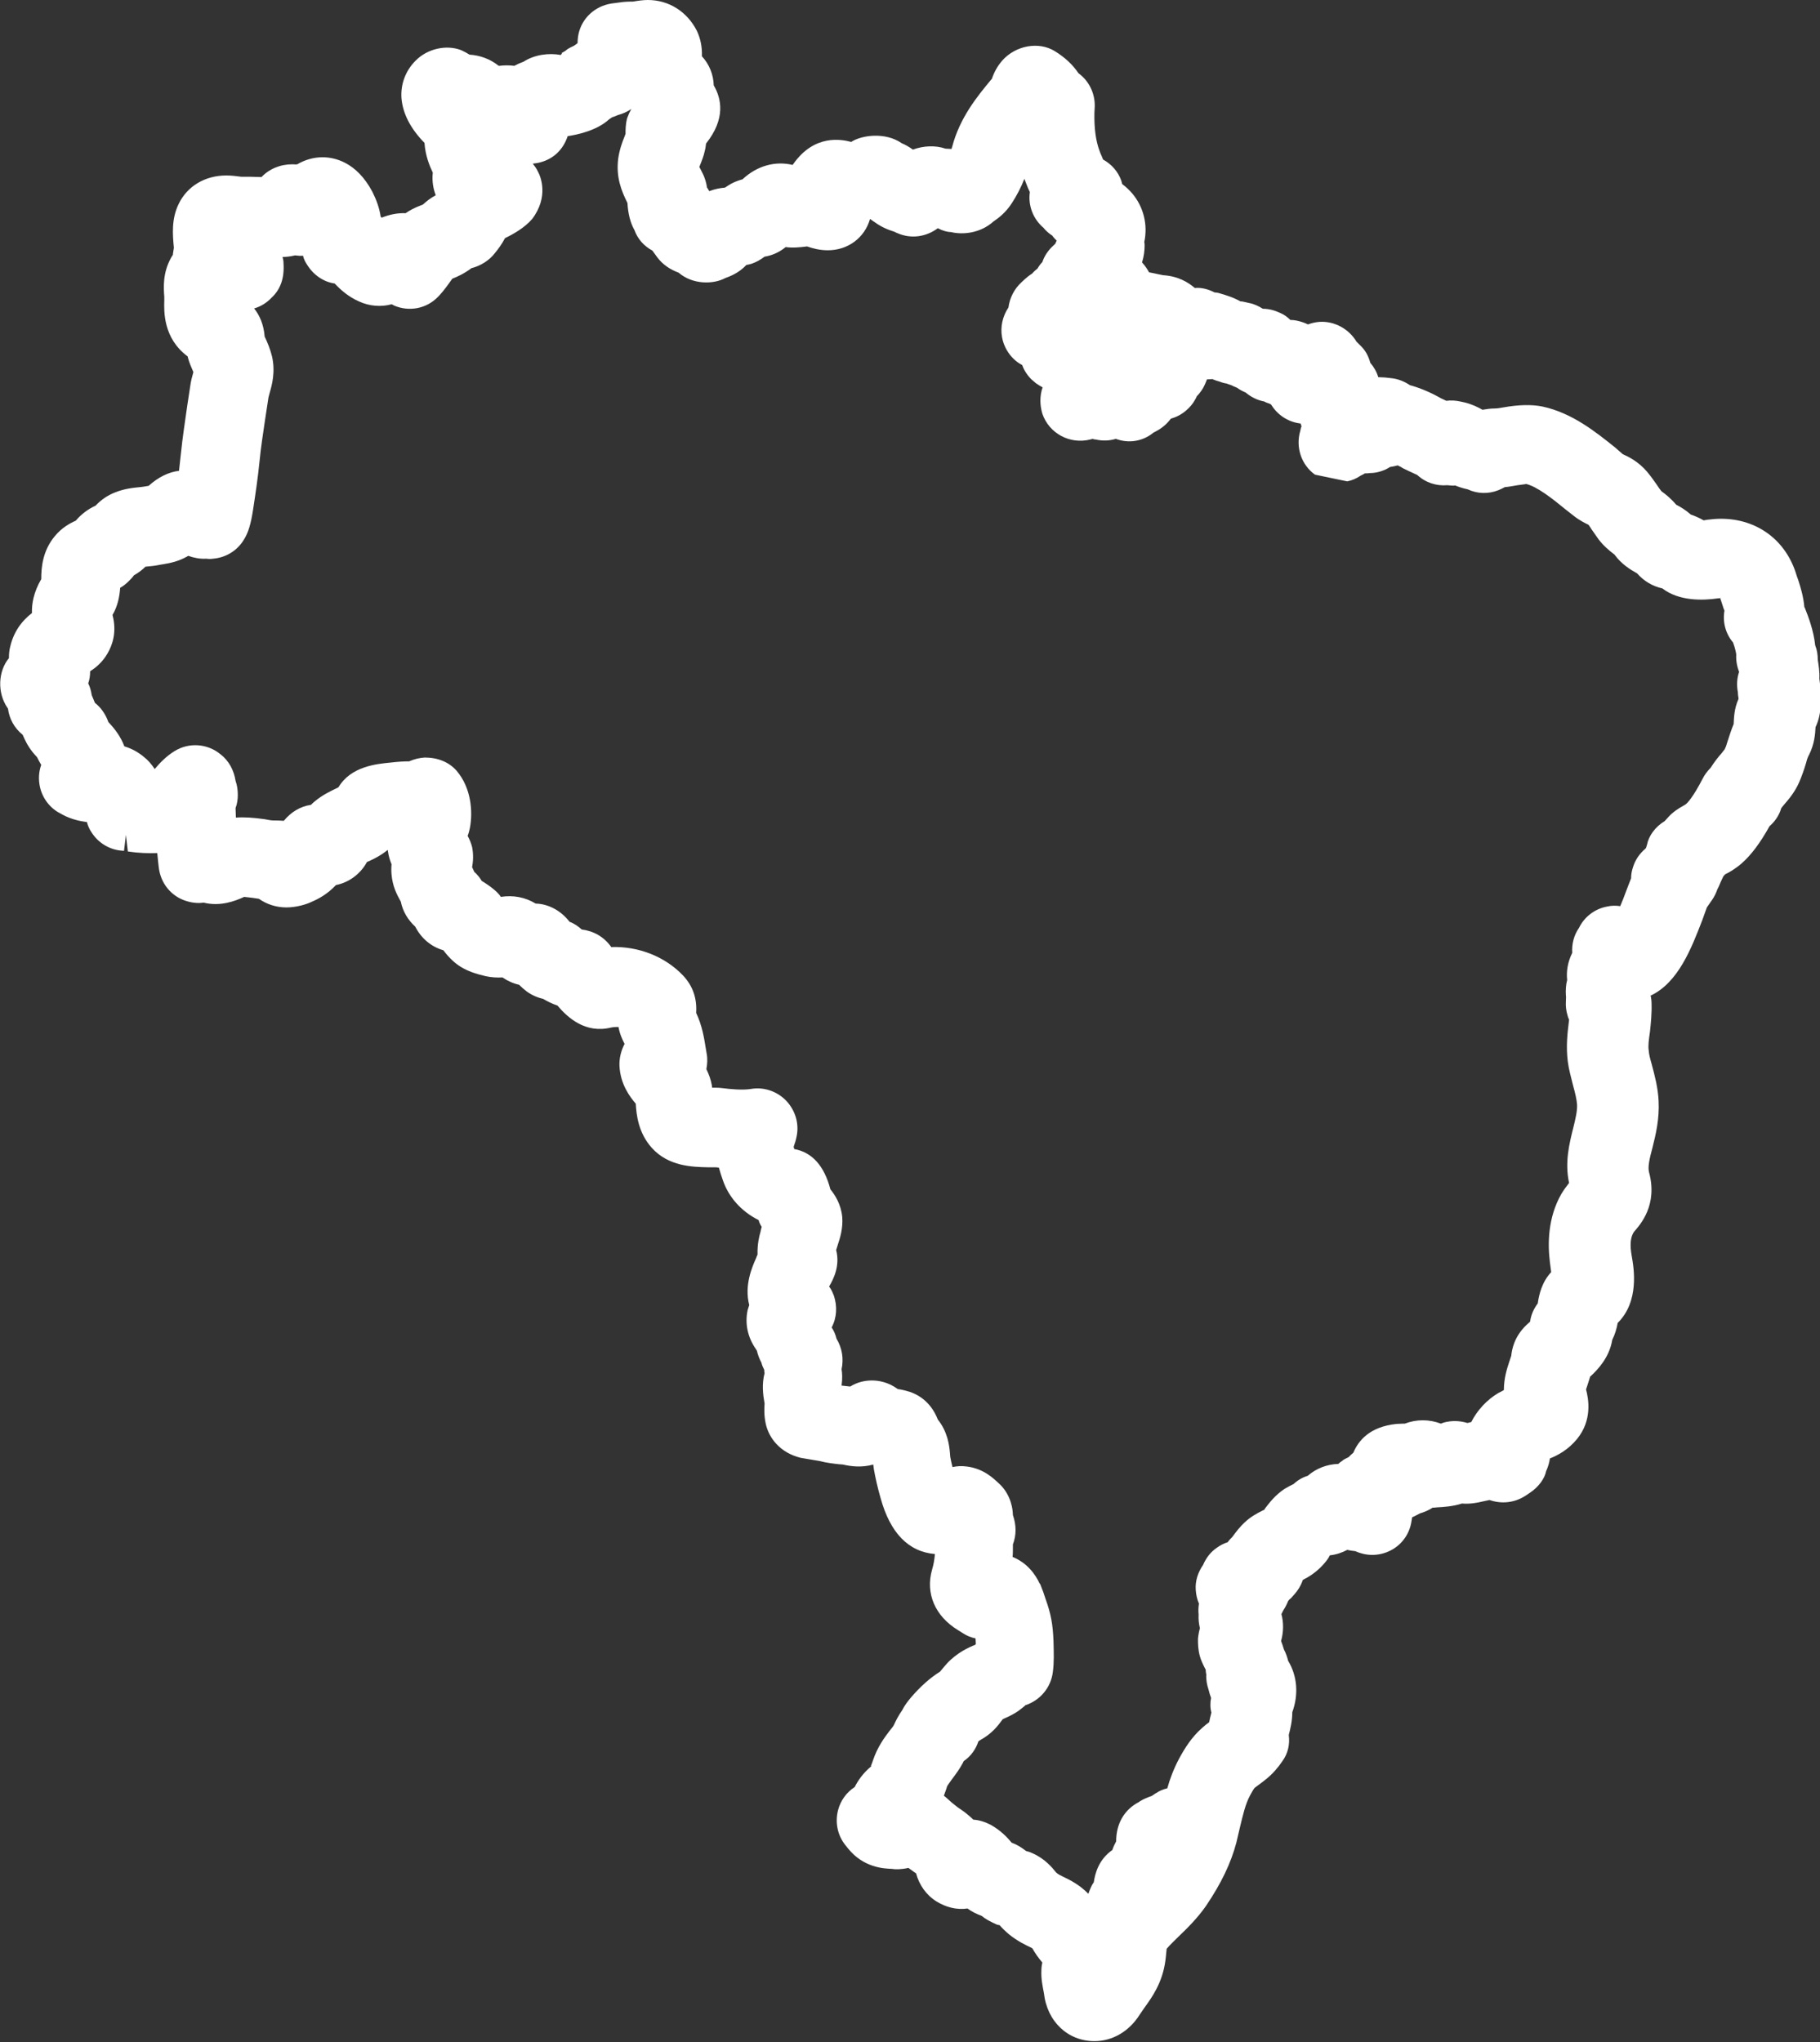 <?xml version="1.0" encoding="utf-8"?>
<!-- Generator: Adobe Illustrator 24.1.2, SVG Export Plug-In . SVG Version: 6.00 Build 0)  -->
<svg version="1.1" id="Camada_1" xmlns="http://www.w3.org/2000/svg" xmlns:xlink="http://www.w3.org/1999/xlink" x="0px" y="0px"
	 viewBox="0 0 56.94 63.89" style="enable-background:new 0 0 56.94 63.89;" xml:space="preserve">
<rect x="0" y="0" width="56.94" height="63.89" fill="#333333" stroke="none"/>
<style type="text/css">
	.st0{fill:#FFFFFF;}
</style>
<path class="st0" d="M56.92,21.23c0.01-0.21-0.02-0.4-0.05-0.59c0-0.15-0.02-0.3-0.08-0.45c-0.05-0.47-0.22-0.91-0.32-1.16
	c-0.01-0.01-0.01-0.03-0.02-0.04c-0.03-0.34-0.12-0.62-0.19-0.84l-0.05-0.14c-0.32-1.1-1.23-1.78-2.37-1.78
	c-0.13,0-0.26,0.01-0.42,0.03l-0.12,0.02c-0.14-0.08-0.28-0.14-0.4-0.18c-0.16-0.14-0.32-0.24-0.46-0.31
	c-0.16-0.19-0.32-0.32-0.46-0.42c-0.05-0.06-0.09-0.12-0.15-0.21c-0.09-0.13-0.19-0.27-0.3-0.4c-0.27-0.32-0.58-0.47-0.76-0.55
	L50.53,14c-0.6-0.48-1.34-1.08-2.27-1.28c-0.34-0.07-0.75-0.06-1.25,0.03c-0.07,0.01-0.15,0.03-0.25,0.03
	c-0.13,0-0.26,0.02-0.38,0.04c-0.14-0.08-0.32-0.17-0.56-0.23l-0.14-0.03c-0.14-0.03-0.29-0.04-0.43-0.02l-0.17-0.08
	c-0.35-0.2-0.68-0.33-0.97-0.41c-0.18-0.12-0.38-0.2-0.6-0.22l-0.18-0.02c-0.05,0-0.17-0.01-0.21-0.01
	c-0.05-0.17-0.14-0.32-0.25-0.45c-0.05-0.19-0.14-0.37-0.28-0.51c-0.05-0.05-0.1-0.1-0.15-0.15c-0.24-0.4-0.69-0.65-1.16-0.62
	c-0.13,0.01-0.25,0.04-0.36,0.08c-0.06-0.03-0.11-0.05-0.17-0.07c-0.12-0.04-0.25-0.07-0.38-0.07c-0.09-0.09-0.2-0.17-0.32-0.22
	c-0.17-0.08-0.35-0.13-0.54-0.13c-0.13-0.08-0.27-0.15-0.43-0.18l-0.18-0.04c-0.03-0.01-0.06-0.01-0.09-0.01
	c-0.23-0.13-0.47-0.2-0.64-0.25c-0.06-0.02-0.12-0.03-0.17-0.03c-0.19-0.1-0.41-0.16-0.62-0.14c-0.21-0.18-0.52-0.37-0.99-0.4
	l-0.15-0.03c-0.09-0.02-0.18-0.04-0.29-0.06c-0.05-0.09-0.12-0.2-0.22-0.31c0.06-0.19,0.08-0.38,0.08-0.52c0-0.04,0-0.08-0.01-0.12
	c0.03-0.13,0.04-0.27,0.04-0.4c-0.01-0.56-0.27-1.07-0.73-1.41c-0.01-0.04-0.02-0.08-0.03-0.11c-0.1-0.28-0.3-0.51-0.57-0.66
	c-0.02-0.06-0.05-0.12-0.08-0.19l-0.03-0.08c-0.12-0.32-0.17-0.72-0.16-1.19l0.01-0.2c0.01-0.41-0.18-0.8-0.51-1.04
	c-0.18-0.27-0.43-0.5-0.74-0.69c-0.5-0.31-1.22-0.18-1.64,0.29c-0.15,0.17-0.26,0.37-0.33,0.58l-0.02,0.02
	c-0.44,0.53-0.98,1.19-1.22,2.1c-0.01,0.02-0.01,0.04-0.02,0.07c-0.07,0-0.13-0.01-0.19-0.01c-0.32-0.11-0.69-0.09-1.02,0.03
	c-0.11-0.08-0.23-0.15-0.35-0.2c-0.52-0.36-1.26-0.25-1.58-0.04c-0.3-0.08-1.15-0.25-1.81,0.69c-0.01,0.01-0.02,0.02-0.02,0.03
	c-0.54-0.13-1.11,0.02-1.57,0.45c-0.11,0.03-0.22,0.07-0.32,0.12c-0.08,0.04-0.15,0.09-0.23,0.14c-0.13,0.01-0.31,0.04-0.49,0.11
	c-0.02-0.03-0.04-0.07-0.06-0.1c0,0-0.01-0.01-0.01-0.01c-0.02-0.14-0.06-0.3-0.15-0.47l-0.05-0.1c-0.02-0.03-0.03-0.06-0.04-0.08
	c0.01-0.02,0.01-0.03,0.02-0.05c0.06-0.15,0.12-0.3,0.15-0.45c0.02-0.07,0.03-0.15,0.04-0.23c0.62-0.78,0.48-1.41,0.24-1.82
	c-0.01-0.34-0.14-0.66-0.37-0.91c0.01-0.28-0.04-0.55-0.16-0.8C21.5,0.37,20.93,0,20.27,0c-0.14,0-0.29,0.02-0.47,0.05l-0.06,0
	c-0.12,0-0.26,0.01-0.38,0.03l-0.23,0.03c-0.51,0.08-0.92,0.45-1.03,0.95c-0.02,0.1-0.03,0.19-0.03,0.29
	c-0.04,0.03-0.07,0.05-0.11,0.08l-0.04,0.02c-0.09,0.04-0.18,0.09-0.23,0.14l-0.12,0.07l0.01,0.02c-0.01,0.01-0.03,0.03-0.04,0.04
	c-0.37-0.07-0.82-0.01-1.16,0.21c-0.11,0.04-0.2,0.08-0.29,0.13c-0.15-0.02-0.31-0.02-0.47,0c-0.01,0-0.02,0-0.03-0.01
	c-0.25-0.2-0.57-0.32-0.9-0.34c-0.08-0.05-0.17-0.1-0.26-0.14C13.97,1.39,13.37,1.52,13,1.9c-0.31,0.31-0.47,0.73-0.44,1.17
	c0.04,0.48,0.28,0.95,0.72,1.4c0.03,0.41,0.16,0.72,0.26,0.93c-0.03,0.28,0.02,0.52,0.09,0.7c0,0,0,0.01,0,0.01
	c-0.17,0.09-0.3,0.2-0.4,0.29l-0.1,0.04c-0.16,0.06-0.31,0.14-0.44,0.23c-0.25-0.01-0.5,0.04-0.75,0.14
	c-0.01-0.01-0.02-0.02-0.03-0.03c-0.04-0.27-0.13-0.52-0.26-0.78c-0.5-0.94-1.19-1.08-1.56-1.08c-0.28,0-0.55,0.08-0.79,0.22
	C9.25,5.15,9.2,5.14,9.15,5.14c-0.38,0-0.72,0.14-0.97,0.4L7.83,5.53l-0.28,0C7.4,5.51,7.24,5.49,7.08,5.49
	c-0.66,0-1.22,0.33-1.49,0.89C5.36,6.85,5.4,7.34,5.44,7.75L5.41,7.95c0,0.01,0,0.01,0,0.02C5.39,8,5.37,8.03,5.36,8.05
	C5.08,8.54,5.12,9.02,5.14,9.29l0,0.11c-0.01,0.33-0.04,1.18,0.73,1.75c0.05,0.21,0.13,0.37,0.18,0.49
	c-0.04,0.14-0.08,0.29-0.1,0.45l-0.09,0.59c-0.07,0.5-0.15,1.01-0.2,1.51c-0.02,0.18-0.04,0.36-0.06,0.54
	c-0.33,0.04-0.65,0.2-0.95,0.47c-0.04,0.01-0.08,0.01-0.12,0.02c-0.04,0.01-0.08,0.01-0.15,0.02c-0.21,0.02-0.5,0.05-0.79,0.17
	c-0.23,0.09-0.43,0.23-0.6,0.41c-0.24,0.11-0.45,0.27-0.62,0.47c-0.18,0.08-0.44,0.22-0.66,0.49c-0.38,0.46-0.42,0.98-0.42,1.34
	c-0.24,0.41-0.3,0.78-0.29,1.06c-0.35,0.27-0.58,0.62-0.68,1.05c-0.03,0.11-0.04,0.23-0.04,0.35c0,0,0,0,0,0.01
	c-0.34,0.41-0.37,1.08-0.05,1.55c0.01,0.01,0.01,0.02,0.02,0.03c0.04,0.31,0.19,0.6,0.46,0.82c0.06,0.14,0.15,0.34,0.31,0.54
	c0.05,0.06,0.09,0.11,0.14,0.16c0.04,0.08,0.08,0.16,0.13,0.24c-0.08,0.22-0.09,0.46-0.04,0.69c0.08,0.36,0.32,0.67,0.64,0.83
	l0.09,0.05c0.25,0.13,0.51,0.19,0.74,0.22c0.03,0.12,0.08,0.23,0.15,0.33c0.2,0.31,0.53,0.52,0.9,0.56l0.11,0.01l0.06-0.5l0,0
	L4,26.64c0.34,0.05,0.65,0.06,0.92,0.05c0.01,0.1,0.02,0.2,0.03,0.3l0.02,0.17c0.06,0.46,0.36,0.85,0.8,1.01
	c0.2,0.07,0.4,0.1,0.6,0.07c0.52,0.13,0.99-0.05,1.27-0.18c0.08,0.01,0.17,0.02,0.26,0.03c0.07,0.01,0.13,0.02,0.2,0.03
	c0.24,0.17,0.54,0.27,0.86,0.27c0.3,0,0.62-0.09,0.8-0.18l0,0c0.21-0.09,0.49-0.24,0.75-0.52c0.41-0.08,0.77-0.35,0.97-0.72
	c0.02-0.01,0.04-0.02,0.07-0.03c0.15-0.07,0.36-0.17,0.58-0.35c0,0.02,0.01,0.04,0.01,0.06c0.02,0.14,0.06,0.27,0.11,0.39
	c-0.01,0.11-0.01,0.22,0,0.32c0.03,0.36,0.16,0.62,0.29,0.85c0.06,0.3,0.22,0.57,0.45,0.78c0.19,0.37,0.5,0.63,0.88,0.74
	c0.36,0.47,0.68,0.66,1.32,0.81c0.18,0.04,0.37,0.05,0.53,0.04c0.16,0.11,0.34,0.19,0.52,0.23c0.08,0.08,0.16,0.15,0.24,0.21
	c0.15,0.11,0.33,0.19,0.51,0.23c0.12,0.07,0.27,0.15,0.45,0.21c0.33,0.39,0.88,0.88,1.67,0.69c0.09-0.02,0.17-0.02,0.24-0.02
	c0.04,0.23,0.13,0.41,0.19,0.53c-0.11,0.21-0.17,0.45-0.16,0.69c0.03,0.58,0.33,0.97,0.51,1.18c0.02,0.35,0.08,0.91,0.5,1.38
	c0.52,0.58,1.26,0.6,1.76,0.61l0.24,0c0.03,0,0.07,0.01,0.1,0.01c0.04,0.14,0.08,0.27,0.12,0.38c0.18,0.54,0.58,0.99,1.12,1.26
	c0.01,0.02,0.02,0.04,0.02,0.06c0.02,0.05,0.05,0.11,0.08,0.15c-0.01,0.05-0.03,0.11-0.04,0.17c-0.04,0.13-0.1,0.39-0.09,0.7
	c-0.01,0.03-0.03,0.06-0.04,0.1c-0.13,0.29-0.38,0.86-0.22,1.48c-0.02,0.05-0.03,0.11-0.05,0.16c-0.09,0.42,0,0.85,0.26,1.22
	c0.01,0.02,0.02,0.03,0.03,0.05c0.03,0.13,0.08,0.26,0.14,0.37c0.02,0.08,0.05,0.15,0.09,0.23c0,0.04,0,0.07,0.01,0.1v0
	c-0.09,0.35-0.05,0.67,0,0.95c-0.01,0.16-0.02,0.38,0.04,0.65c0.1,0.43,0.44,0.89,1.09,1.05l0.59,0.1c0.23,0.06,0.43,0.08,0.6,0.1
	l0.13,0.01c0.25,0.06,0.6,0.1,0.95,0c0.01,0.05,0.01,0.1,0.02,0.15c0.05,0.28,0.12,0.59,0.21,0.9c0.3,1.09,0.87,1.68,1.7,1.75
	c-0.02,0.2-0.04,0.32-0.09,0.49c-0.21,0.74,0.09,1.45,0.81,1.89l0.16,0.1c0.12,0.08,0.25,0.13,0.39,0.16c0,0.05,0.01,0.11,0.01,0.18
	c-0.01,0.01-0.02,0.01-0.02,0.02c-0.2,0.08-0.56,0.24-0.88,0.58c-0.07,0.08-0.13,0.15-0.22,0.26c-0.32,0.2-0.62,0.47-0.92,0.82
	l-0.08,0.1c-0.07,0.09-0.13,0.18-0.18,0.28c-0.12,0.17-0.2,0.33-0.26,0.46c-0.02,0.05-0.06,0.09-0.13,0.18
	c-0.17,0.22-0.39,0.52-0.53,0.94c-0.04,0.13-0.08,0.18-0.05,0.18c-0.27,0.22-0.43,0.47-0.52,0.65c-0.26,0.17-0.44,0.42-0.52,0.72
	c-0.1,0.38-0.02,0.79,0.23,1.1l0.08,0.1c0.49,0.61,1.13,0.63,1.37,0.64c0.11,0.02,0.3,0.02,0.52-0.03l0.18,0.13
	c0.02,0.01,0.04,0.03,0.06,0.04c0.1,0.37,0.32,0.68,0.64,0.88c0.29,0.18,0.63,0.27,0.97,0.22c0.13,0.1,0.28,0.17,0.44,0.23
	c0.12,0.1,0.27,0.18,0.47,0.27c0.02,0.01,0.06,0.02,0.09,0.02c0.08,0.09,0.18,0.19,0.3,0.29c0.26,0.21,0.51,0.33,0.68,0.41
	c0.02,0.01,0.04,0.02,0.05,0.03c0.08,0.14,0.18,0.29,0.31,0.44c-0.02,0.09-0.03,0.17-0.03,0.26c-0.01,0.24,0.03,0.44,0.08,0.7
	c0.1,0.89,0.75,1.5,1.58,1.5c0.56,0,1.08-0.3,1.41-0.82l0.15-0.22c0.24-0.33,0.57-0.79,0.66-1.48c0.01-0.08,0.02-0.15,0.03-0.28
	c0-0.02,0.01-0.06,0.01-0.09c0.11-0.13,0.24-0.25,0.37-0.38c0.26-0.25,0.58-0.56,0.86-0.96c0.48-0.71,0.78-1.34,0.95-1.98
	c0.03-0.13,0.06-0.26,0.11-0.47c0.1-0.41,0.17-0.73,0.32-1.01c0.03-0.05,0.11-0.21,0.15-0.24c0.04-0.03,0.08-0.06,0.12-0.09
	c0.15-0.11,0.4-0.29,0.59-0.54c0.04-0.04,0.07-0.09,0.15-0.2c0.17-0.23,0.24-0.52,0.2-0.82c0.05-0.19,0.11-0.44,0.11-0.71
	c0.2-0.55,0.16-1.13-0.13-1.61c-0.03-0.12-0.07-0.24-0.13-0.35c-0.03-0.1-0.06-0.19-0.09-0.27c0.08-0.29,0.08-0.58,0.01-0.84
	c0.01-0.03,0.03-0.05,0.04-0.08l0.02-0.04c0.06-0.09,0.11-0.19,0.15-0.29c0.02-0.03,0.05-0.06,0.09-0.09l0.08-0.09
	c0.13-0.14,0.23-0.3,0.29-0.48c0.18-0.09,0.41-0.23,0.63-0.47c0.09-0.1,0.17-0.2,0.21-0.29l0.01-0.01c0.19-0.02,0.37-0.08,0.54-0.17
	c0.08,0.02,0.16,0.03,0.25,0.04c0.33,0.15,0.7,0.16,1.04,0.01c0.39-0.17,0.66-0.53,0.72-0.95l0.02-0.12
	c0.08-0.03,0.16-0.08,0.24-0.12c0.14-0.04,0.28-0.1,0.4-0.18c0.03,0,0.07,0,0.14-0.01c0.21-0.01,0.5-0.03,0.78-0.12
	c0.21,0.02,0.43-0.01,0.72-0.08c0.05-0.01,0.1-0.02,0.14-0.03c0.37,0.13,0.78,0.09,1.12-0.13l0.15-0.1c0.27-0.18,0.46-0.45,0.5-0.67
	c0.06-0.13,0.1-0.26,0.12-0.4c0.25-0.1,0.57-0.27,0.85-0.61c0.48-0.59,0.36-1.25,0.28-1.55c0.01-0.04,0.03-0.08,0.04-0.12l0.08-0.25
	c0-0.01,0-0.02,0.01-0.03c0.24-0.22,0.6-0.6,0.69-1.15c0.09-0.18,0.14-0.36,0.17-0.53c0.68-0.67,0.51-1.7,0.44-2.09l-0.02-0.13
	c-0.04-0.3,0-0.5,0.09-0.63c0.2-0.23,0.75-0.84,0.47-1.87c-0.04-0.16,0.01-0.4,0.11-0.77c0.1-0.4,0.22-0.89,0.19-1.46
	c-0.02-0.41-0.12-0.79-0.22-1.16c-0.04-0.14-0.08-0.28-0.09-0.42c-0.02-0.14,0-0.31,0.04-0.58c0.03-0.28,0.06-0.58,0.05-0.88
	c0-0.08-0.01-0.17-0.03-0.25c0.87-0.41,1.28-1.49,1.62-2.37l0.05-0.14c0.05-0.13,0.08-0.23,0.09-0.25l0.16-0.23
	c0.07-0.1,0.13-0.22,0.17-0.34c0.04-0.07,0.07-0.15,0.1-0.22c0.03-0.06,0.05-0.11,0.08-0.17c0.01-0.02,0.02-0.03,0.02-0.03
	c0,0,0,0,0,0l0.05-0.05c0.11-0.05,0.3-0.16,0.5-0.33c0.31-0.27,0.59-0.65,0.88-1.17c0.16-0.14,0.28-0.31,0.35-0.51l0.01-0.04
	c0.02-0.04,0.07-0.09,0.1-0.13c0.13-0.15,0.33-0.38,0.47-0.7c0.08-0.19,0.15-0.38,0.22-0.62c0.02-0.08,0.04-0.15,0.09-0.24
	c0.16-0.32,0.19-0.63,0.2-0.86c0.1-0.21,0.15-0.44,0.16-0.68c0.04-0.16,0.05-0.31,0.04-0.46C56.94,21.51,56.94,21.37,56.92,21.23z
	 M32.58,5.56L32.58,5.56L32.58,5.56L32.58,5.56z M15.07,27.56c-0.04-0.07-0.09-0.14-0.15-0.2c-0.02-0.03-0.05-0.05-0.08-0.08
	c-0.02-0.05-0.05-0.1-0.07-0.15c0.03-0.16,0.05-0.38,0-0.63c-0.03-0.12-0.08-0.24-0.14-0.35c0.03-0.07,0.05-0.15,0.07-0.24
	c0.1-0.52,0.04-1.26-0.41-1.79c-0.24-0.28-0.6-0.42-1-0.42c-0.17,0.01-0.33,0.05-0.49,0.12c-0.17,0-0.34,0.01-0.6,0.04
	c-0.4,0.04-1.22,0.11-1.61,0.77c-0.03,0.02-0.06,0.03-0.12,0.06c-0.14,0.07-0.38,0.18-0.62,0.38c-0.04,0.03-0.08,0.07-0.12,0.11
	c-0.34,0.05-0.63,0.23-0.85,0.5c-0.12-0.01-0.22-0.01-0.31-0.01c-0.09,0-0.18-0.02-0.29-0.04c-0.35-0.05-0.65-0.07-0.9-0.05
	l-0.01-0.29l0-0.01c0.05-0.13,0.07-0.27,0.07-0.41c0-0.15-0.02-0.3-0.07-0.44C7.32,24.1,7.16,23.8,6.9,23.6
	c-0.41-0.34-0.99-0.38-1.44-0.1C5.2,23.66,5,23.87,4.84,24.06c-0.1-0.15-0.21-0.28-0.34-0.38c-0.18-0.15-0.38-0.26-0.61-0.33
	c-0.11-0.3-0.3-0.55-0.5-0.76c-0.09-0.26-0.25-0.47-0.42-0.6c-0.03-0.07-0.06-0.15-0.1-0.24c-0.02-0.13-0.05-0.25-0.11-0.37
	C2.8,21.27,2.82,21.14,2.82,21c0.18-0.11,0.39-0.29,0.54-0.55c0.16-0.27,0.3-0.68,0.16-1.21c0.17-0.29,0.22-0.59,0.24-0.85
	c0.09-0.05,0.18-0.12,0.27-0.21c0.06-0.06,0.12-0.12,0.16-0.18c0.14-0.08,0.26-0.17,0.36-0.27c0.03,0,0.07-0.01,0.1-0.01
	c0.13-0.01,0.26-0.03,0.35-0.05l0.12-0.02c0.18-0.03,0.47-0.08,0.77-0.26c0.16,0.06,0.37,0.1,0.54,0.09l0.03,0
	c0.07,0.01,0.14,0.01,0.2,0c0.39-0.03,0.75-0.24,0.96-0.58c0.15-0.23,0.23-0.51,0.3-0.97c0.07-0.46,0.15-0.99,0.2-1.5
	c0.04-0.43,0.11-0.86,0.17-1.28l0.11-0.72c0.01-0.04,0.02-0.08,0.04-0.15c0.07-0.24,0.18-0.65,0.07-1.13
	c-0.06-0.24-0.14-0.43-0.23-0.62c-0.03-0.38-0.16-0.67-0.33-0.88c0.21-0.06,0.4-0.18,0.55-0.34C8.78,9.05,8.9,8.69,8.87,8.24
	c0-0.07-0.01-0.13-0.03-0.2c0.08,0,0.23-0.01,0.39-0.05C9.31,8,9.4,8.01,9.48,8C9.5,8.09,9.54,8.18,9.6,8.27
	c0.2,0.33,0.52,0.55,0.87,0.6c0.18,0.19,0.42,0.41,0.76,0.56c0.32,0.15,0.69,0.18,1.02,0.09c0.03,0.01,0.05,0.02,0.08,0.04
	c0.47,0.2,1.01,0.1,1.37-0.27c0.07-0.07,0.2-0.21,0.45-0.57c0.15-0.06,0.36-0.15,0.6-0.33c0.28-0.07,0.56-0.24,0.74-0.48
	c0.08-0.1,0.2-0.25,0.31-0.46c0.25-0.12,0.61-0.32,0.85-0.6c0.52-0.69,0.27-1.32,0.18-1.48c-0.04-0.09-0.1-0.17-0.16-0.25
	c0.08-0.01,0.16-0.02,0.23-0.04c0.42-0.11,0.72-0.4,0.86-0.82c0.26-0.04,0.9-0.16,1.3-0.53c0.03-0.02,0.06-0.04,0.09-0.06
	c0.06-0.02,0.12-0.04,0.18-0.07c0.15-0.04,0.29-0.1,0.42-0.19C19.7,3.5,19.66,3.59,19.62,3.7c-0.05,0.19-0.05,0.36-0.05,0.49
	c-0.01,0.02-0.02,0.05-0.03,0.08c-0.07,0.17-0.16,0.41-0.2,0.7c-0.07,0.58,0.1,1,0.29,1.38c0.02,0.34,0.09,0.62,0.22,0.85
	c0.1,0.28,0.3,0.5,0.56,0.64c0.02,0.03,0.05,0.07,0.08,0.11l0.08,0.11c0.17,0.22,0.39,0.37,0.66,0.47c0.44,0.38,1.09,0.37,1.46,0.17
	c0.14-0.05,0.43-0.16,0.66-0.41c0.05-0.01,0.11-0.02,0.17-0.04c0.14-0.05,0.27-0.12,0.4-0.22c0.19-0.03,0.43-0.11,0.66-0.3
	c0.22,0.03,0.43,0.01,0.67-0.02c0.17,0.06,0.39,0.12,0.65,0.12c0.63,0,1.15-0.39,1.32-0.98c0.05,0.03,0.09,0.07,0.13,0.09
	c0.23,0.17,0.44,0.25,0.63,0.31c0.04,0.02,0.08,0.04,0.11,0.05c0.42,0.18,0.89,0.11,1.25-0.16c0.15,0.08,0.3,0.12,0.41,0.12
	c0.37,0.09,0.92,0.04,1.33-0.33c0.15-0.1,0.39-0.28,0.58-0.58c0.15-0.23,0.29-0.5,0.39-0.76c0,0,0,0,0,0.01l0.11,0.28
	c0.02,0.04,0.04,0.09,0.06,0.13c-0.06,0.42,0.1,0.84,0.43,1.12l0.05,0.06c0.07,0.07,0.14,0.13,0.22,0.18
	c0.04,0.06,0.09,0.11,0.14,0.16c-0.02,0.03-0.03,0.06-0.04,0.09c-0.02,0.02-0.03,0.03-0.04,0.04c-0.17,0.15-0.3,0.33-0.37,0.54
	c-0.06,0.06-0.11,0.13-0.15,0.2c-0.02,0.02-0.05,0.04-0.07,0.06c-0.04,0.03-0.07,0.07-0.1,0.1c-0.05,0.03-0.09,0.06-0.14,0.1
	c-0.06,0.05-0.12,0.1-0.19,0.17c-0.23,0.21-0.37,0.49-0.41,0.79c-0.18,0.27-0.26,0.6-0.2,0.93c0.07,0.39,0.33,0.72,0.63,0.87
	c0.06,0.17,0.16,0.32,0.29,0.45c0.04,0.04,0.1,0.08,0.14,0.12c0.07,0.05,0.14,0.09,0.21,0.13c-0.05,0.13-0.07,0.28-0.07,0.42
	c0,0.13,0.02,0.26,0.06,0.4c0.21,0.62,0.86,0.97,1.5,0.81c0.03-0.01,0.05-0.01,0.07-0.02c0.03,0.01,0.06,0.02,0.1,0.02
	c0.22,0.05,0.43,0.04,0.63-0.02c0.4,0.15,0.84,0.08,1.17-0.19l0.11-0.06c0.17-0.09,0.32-0.22,0.44-0.38
	c0.17-0.05,0.33-0.13,0.47-0.25c0.12-0.1,0.22-0.22,0.28-0.33c0.02-0.04,0.05-0.08,0.06-0.12c0.1-0.1,0.2-0.24,0.25-0.36
	c0.03-0.06,0.05-0.12,0.07-0.17c0.06,0,0.12-0.01,0.18-0.01l0.01,0.01c0.07,0.03,0.14,0.05,0.21,0.07c0.07,0.03,0.15,0.05,0.22,0.06
	c0.04,0.02,0.09,0.03,0.14,0.05c0.06,0.03,0.12,0.06,0.18,0.08c0.07,0.05,0.15,0.1,0.27,0.15c0.17,0.14,0.36,0.24,0.58,0.28
	c0.05,0.03,0.11,0.05,0.17,0.07c0.02,0.01,0.04,0.02,0.05,0.03c0.19,0.31,0.5,0.52,0.85,0.58c0.02,0,0.05,0.01,0.07,0.01
	c0.01,0.03,0.02,0.06,0.03,0.09c-0.02,0.04-0.03,0.09-0.04,0.14c-0.15,0.51,0.03,1.06,0.46,1.37l1.01,0.21
	c0.15-0.03,0.29-0.09,0.42-0.18c0.04-0.02,0.09-0.04,0.13-0.07c0.06,0,0.11,0,0.16-0.01c0.22,0,0.44-0.07,0.63-0.19
	c0.08-0.01,0.16-0.03,0.24-0.05c0.03,0.02,0.06,0.03,0.1,0.05c0.04,0.03,0.12,0.07,0.25,0.13l0.26,0.12
	c0.26,0.24,0.6,0.35,0.94,0.32c0.09,0.01,0.21,0.02,0.23,0.01c0.01,0,0.01,0,0.02,0c0.1,0.04,0.21,0.08,0.39,0.12
	c0.3,0.14,0.64,0.15,0.95,0.03c0.07-0.03,0.14-0.06,0.21-0.1c0.14-0.01,0.27-0.04,0.4-0.06c0.12-0.02,0.27-0.03,0.26-0.04
	c0.35,0.08,0.84,0.47,1.23,0.79l0.28,0.22c0.18,0.14,0.35,0.22,0.45,0.27c0.03,0.04,0.06,0.09,0.1,0.15c0.07,0.1,0.14,0.2,0.21,0.3
	c0.16,0.21,0.33,0.35,0.5,0.48c0.22,0.3,0.48,0.46,0.71,0.59c0.21,0.24,0.48,0.4,0.79,0.47c0.52,0.4,1.26,0.38,1.74,0.31
	c0.1-0.01,0.13-0.01,0.07,0l0.07,0.21c0.02,0.07,0.04,0.13,0.06,0.17l0,0.01c-0.06,0.36,0.04,0.72,0.27,0.99
	c0.07,0.19,0.1,0.35,0.1,0.38c-0.01,0.18,0.02,0.36,0.09,0.54c-0.07,0.2-0.08,0.42-0.04,0.63c0,0.06,0.01,0.13,0.02,0.19
	c0,0.01,0,0.02,0,0.03c-0.14,0.31-0.14,0.6-0.15,0.76c0,0,0,0.01,0,0.02c-0.07,0.17-0.13,0.35-0.2,0.57
	c-0.02,0.08-0.05,0.16-0.08,0.22c-0.03,0.04-0.07,0.09-0.11,0.14c-0.09,0.1-0.21,0.25-0.33,0.44c-0.1,0.1-0.19,0.22-0.25,0.34
	c-0.3,0.58-0.48,0.77-0.54,0.81c-0.1,0.06-0.26,0.14-0.42,0.28c-0.07,0.06-0.13,0.13-0.23,0.24c-0.3,0.18-0.5,0.47-0.55,0.73
	c-0.01,0.03-0.02,0.06-0.03,0.1c-0.01,0.01-0.01,0.02-0.02,0.03c-0.18,0.15-0.32,0.35-0.39,0.58c-0.04,0.12-0.06,0.23-0.06,0.35
	c-0.05,0.12-0.1,0.26-0.17,0.44c-0.04,0.11-0.1,0.27-0.17,0.43c-0.13-0.02-0.27-0.02-0.4,0.01c-0.39,0.07-0.72,0.32-0.89,0.67
	c-0.16,0.23-0.23,0.51-0.21,0.78c-0.14,0.28-0.19,0.57-0.16,0.85c-0.04,0.15-0.05,0.32-0.04,0.48c0.01,0.05,0,0.1,0,0.2
	c-0.01,0.13,0.01,0.29,0.05,0.42c0.01,0.05,0.03,0.1,0.05,0.14l-0.01,0.09c-0.04,0.33-0.09,0.75-0.03,1.22
	c0.03,0.24,0.1,0.49,0.17,0.77c0.06,0.21,0.11,0.43,0.12,0.58c0.01,0.19-0.05,0.45-0.12,0.73c-0.12,0.48-0.27,1.07-0.13,1.72
	c-0.08,0.1-0.16,0.21-0.24,0.34c-0.43,0.75-0.43,1.57-0.36,2.14l0.03,0.23c0,0.02,0.01,0.05,0.01,0.08
	c-0.29,0.31-0.38,0.7-0.42,0.98c-0.13,0.17-0.21,0.36-0.24,0.57l-0.11,0.1c-0.4,0.38-0.46,0.79-0.48,0.97l-0.06,0.18
	c-0.07,0.21-0.17,0.52-0.17,0.89c-0.05,0.03-0.11,0.06-0.17,0.09c-0.36,0.21-0.67,0.55-0.85,0.91c-0.04,0.01-0.08,0.02-0.12,0.03
	c0,0,0,0,0,0c-0.2-0.06-0.41-0.08-0.62-0.04c-0.07,0.01-0.14,0.03-0.21,0.06c0,0,0,0,0,0c-0.37-0.14-0.76-0.14-1.13,0
	c-0.02,0-0.04,0-0.06,0c-0.04,0-0.18,0.01-0.21,0.01c-0.83,0.09-1.18,0.52-1.34,0.9c-0.05,0.04-0.1,0.09-0.15,0.14
	c-0.13,0.06-0.19,0.1-0.19,0.11c-0.05,0.03-0.09,0.06-0.13,0.1c-0.35,0.01-0.68,0.14-0.93,0.35c-0.01,0.01-0.01,0.01-0.02,0.02
	c-0.17,0.05-0.32,0.14-0.45,0.26c-0.1,0.05-0.2,0.1-0.28,0.15c-0.3,0.2-0.47,0.43-0.61,0.61c-0.01,0.02-0.02,0.03-0.02,0.04
	l-0.08,0.04c-0.14,0.07-0.35,0.18-0.54,0.36c-0.14,0.13-0.25,0.27-0.39,0.46c-0.05,0.05-0.1,0.1-0.14,0.16
	c-0.13,0.04-0.24,0.1-0.35,0.18c-0.19,0.13-0.33,0.32-0.42,0.53c-0.16,0.23-0.25,0.5-0.23,0.78c0.01,0.15,0.04,0.29,0.1,0.43
	c-0.02,0.13-0.02,0.25-0.01,0.34c-0.01,0.16,0.01,0.3,0.04,0.43c-0.03,0.11-0.05,0.22-0.06,0.33c0,0.16,0,0.33,0.06,0.55
	c0.03,0.11,0.09,0.24,0.16,0.38c0.01,0.01,0.01,0.02,0.02,0.03c0,0.05,0.01,0.11,0.02,0.16c-0.01,0.16,0.02,0.32,0.07,0.47
	c0.02,0.09,0.05,0.18,0.08,0.26c-0.03,0.15-0.03,0.31,0.01,0.46c-0.01,0.05-0.03,0.12-0.04,0.16c-0.01,0.05-0.02,0.09-0.03,0.14
	c-0.07,0.05-0.14,0.11-0.22,0.18c-0.33,0.29-0.54,0.63-0.72,0.96c-0.17,0.32-0.29,0.64-0.37,0.93c-0.13,0.03-0.25,0.08-0.35,0.15
	c-0.01,0-0.06,0.04-0.14,0.09c-0.12,0.04-0.24,0.09-0.36,0.16l-0.04,0.03c-0.46,0.24-0.71,0.68-0.71,1.23
	c-0.05,0.09-0.09,0.18-0.12,0.27c-0.44,0.31-0.54,0.75-0.58,1.01l-0.04,0.06c-0.03,0.05-0.08,0.16-0.13,0.3
	c-0.28-0.29-0.59-0.44-0.8-0.54c-0.08-0.04-0.15-0.07-0.21-0.13c-0.12-0.15-0.35-0.43-0.74-0.6c-0.06-0.03-0.12-0.05-0.2-0.07
	c-0.1-0.08-0.21-0.15-0.33-0.21c-0.04-0.02-0.08-0.03-0.12-0.05c-0.13-0.16-0.34-0.38-0.64-0.55c-0.19-0.1-0.38-0.16-0.56-0.17
	c-0.18-0.18-0.37-0.31-0.48-0.38l-0.2-0.16c-0.07-0.06-0.15-0.14-0.24-0.21c0.04-0.11,0.08-0.21,0.1-0.29
	c0.02-0.04,0.1-0.15,0.15-0.22c0.13-0.17,0.25-0.34,0.33-0.49c0.01-0.01,0.02-0.04,0.04-0.08c0.22-0.15,0.38-0.37,0.46-0.62
	c0.03-0.02,0.04-0.03,0.06-0.04c0.36-0.2,0.54-0.43,0.7-0.65l0.04-0.02c0.09-0.04,0.18-0.08,0.25-0.12
	c0.16-0.08,0.28-0.18,0.39-0.27l0.03-0.03c0.46-0.15,0.8-0.55,0.86-1.04c0.04-0.31,0.03-0.57,0.02-0.97
	c-0.02-0.52-0.08-0.85-0.25-1.32l-0.03-0.09c-0.02-0.07-0.05-0.15-0.09-0.25l-0.05-0.13l-0.01,0c-0.14-0.3-0.39-0.65-0.85-0.84
	c0.01-0.09,0.01-0.2,0.01-0.32c0-0.02,0-0.04,0-0.07c0.11-0.29,0.11-0.6,0-0.92c-0.01-0.38-0.17-0.75-0.44-0.99
	c-0.16-0.15-0.48-0.47-1.02-0.53c-0.15-0.02-0.29-0.01-0.43,0.02c-0.03-0.11-0.05-0.22-0.07-0.32l-0.01-0.12
	c-0.02-0.24-0.07-0.66-0.38-1.05c-0.23-0.59-0.67-0.82-1-0.9c-0.08-0.02-0.16-0.04-0.25-0.05c-0.3-0.22-0.6-0.27-0.81-0.27
	c-0.24,0-0.47,0.06-0.68,0.19l-0.18-0.02c-0.03,0-0.06-0.01-0.09-0.01c0.03-0.22,0.02-0.4,0-0.51c0.07-0.33,0.02-0.66-0.16-0.96
	c-0.03-0.13-0.08-0.24-0.15-0.35c0.16-0.3,0.18-0.66,0.07-0.99c-0.04-0.1-0.08-0.2-0.15-0.29c0.13-0.22,0.35-0.64,0.22-1.14
	l0.05-0.16c0.07-0.21,0.17-0.52,0.14-0.88c-0.04-0.4-0.23-0.69-0.37-0.86c-0.19-0.73-0.57-1.16-1.13-1.26
	c-0.01-0.02-0.01-0.05-0.02-0.07c0.04-0.11,0.07-0.21,0.09-0.31c0.09-0.4-0.03-0.82-0.32-1.13c-0.29-0.3-0.7-0.44-1.11-0.37
	c-0.25,0.04-0.62,0.01-0.92-0.03c-0.08-0.01-0.18-0.01-0.29-0.01c0-0.03-0.01-0.06-0.01-0.08c-0.03-0.17-0.09-0.34-0.17-0.5
	c0.03-0.16,0.04-0.32,0.01-0.48l-0.03-0.18c-0.05-0.31-0.11-0.7-0.3-1.1c0.03-0.45-0.1-0.84-0.41-1.17
	c-0.56-0.59-1.39-0.92-2.25-0.89c0-0.01-0.01-0.01-0.01-0.02c-0.22-0.3-0.53-0.48-0.91-0.53c-0.11-0.1-0.24-0.19-0.38-0.24
	c-0.27-0.35-0.66-0.56-1.06-0.57c-0.33-0.2-0.7-0.27-1.09-0.21C15.57,27.9,15.32,27.71,15.07,27.56z M35.17,8.21L35.17,8.21
	L35.17,8.21L35.17,8.21z M39.66,54.9L39.66,54.9L39.66,54.9L39.66,54.9z"/>
</svg>
